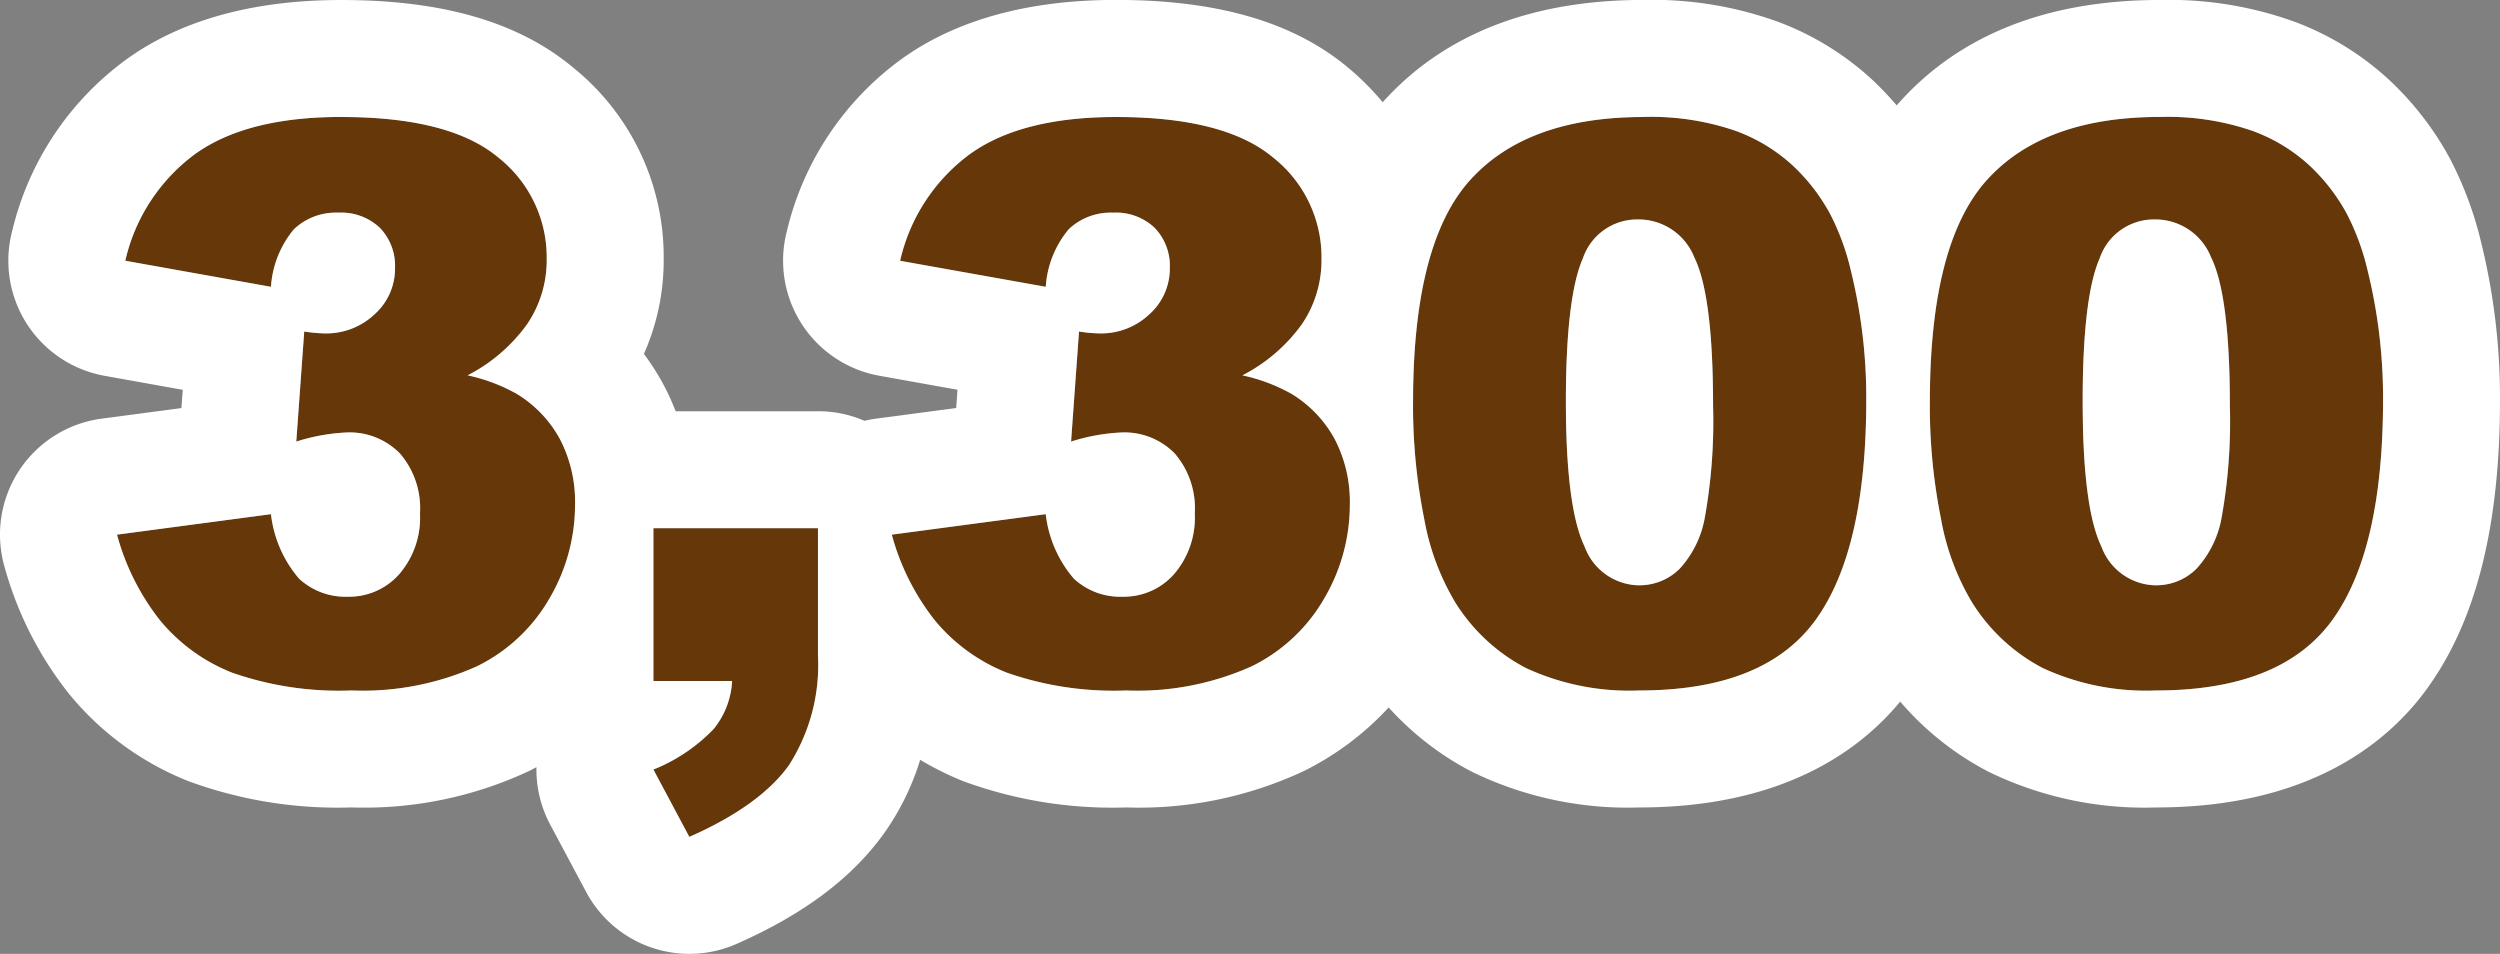 <svg xmlns="http://www.w3.org/2000/svg" width="171.015" height="65.249" viewBox="0 0 171.015 65.249"><rect x="0" y="0" width="171.015" height="65.249" fill="#808080" stroke="none"/><g transform="translate(-2237.863 -10869.414)"><path d="M12.4-26.966,2.433-28.751a12.508,12.508,0,0,1,4.775-7.3q3.532-2.536,10-2.536,7.427,0,10.74,2.769a8.7,8.7,0,0,1,3.313,6.961A7.776,7.776,0,0,1,29.916-24.4a11.439,11.439,0,0,1-4.063,3.494,11.967,11.967,0,0,1,3.364,1.268,8.207,8.207,0,0,1,2.937,3.067A9.275,9.275,0,0,1,33.2-12.034,12.648,12.648,0,0,1,31.469-5.68,11.616,11.616,0,0,1,26.474-1,19.1,19.1,0,0,1,17.908.647,22.212,22.212,0,0,1,9.743-.569,12.2,12.2,0,0,1,4.826-4.128a16.354,16.354,0,0,1-2.963-5.887l10.533-1.4A8.2,8.2,0,0,0,14.324-7a4.66,4.66,0,0,0,3.325,1.229,4.573,4.573,0,0,0,3.532-1.553,5.922,5.922,0,0,0,1.41-4.141,5.75,5.75,0,0,0-1.359-4.089A4.811,4.811,0,0,0,17.546-17a13.324,13.324,0,0,0-3.416.621l.543-7.531a10.071,10.071,0,0,0,1.372.129A4.811,4.811,0,0,0,19.5-25.1a4.183,4.183,0,0,0,1.385-3.131A3.742,3.742,0,0,0,19.849-31,3.847,3.847,0,0,0,17-32.038a4.174,4.174,0,0,0-3.028,1.126A6.826,6.826,0,0,0,12.4-26.966ZM38.56-10.455H49.817v8.669a12.711,12.711,0,0,1-1.993,7.557q-1.993,2.769-6.806,4.891L38.56,6.056a11.778,11.778,0,0,0,4.128-2.782A5.67,5.67,0,0,0,43.942,0H38.56ZM65.4-26.966l-9.963-1.786a12.508,12.508,0,0,1,4.775-7.3q3.532-2.536,10-2.536,7.427,0,10.74,2.769a8.7,8.7,0,0,1,3.313,6.961A7.776,7.776,0,0,1,82.916-24.4a11.439,11.439,0,0,1-4.063,3.494,11.967,11.967,0,0,1,3.364,1.268,8.207,8.207,0,0,1,2.937,3.067A9.275,9.275,0,0,1,86.2-12.034,12.648,12.648,0,0,1,84.469-5.68,11.616,11.616,0,0,1,79.474-1,19.1,19.1,0,0,1,70.908.647,22.212,22.212,0,0,1,62.743-.569a12.2,12.2,0,0,1-4.917-3.558,16.354,16.354,0,0,1-2.963-5.887l10.533-1.4A8.2,8.2,0,0,0,67.324-7a4.66,4.66,0,0,0,3.325,1.229,4.573,4.573,0,0,0,3.532-1.553,5.922,5.922,0,0,0,1.41-4.141,5.75,5.75,0,0,0-1.359-4.089A4.811,4.811,0,0,0,70.546-17a13.324,13.324,0,0,0-3.416.621l.543-7.531a10.071,10.071,0,0,0,1.372.129A4.811,4.811,0,0,0,72.5-25.1a4.183,4.183,0,0,0,1.385-3.131A3.742,3.742,0,0,0,72.849-31,3.847,3.847,0,0,0,70-32.038a4.174,4.174,0,0,0-3.028,1.126A6.826,6.826,0,0,0,65.4-26.966Zm25.128,7.841q0-10.817,3.895-15.139t11.865-4.322a17.752,17.752,0,0,1,6.289.945,11.634,11.634,0,0,1,4.011,2.458A13.1,13.1,0,0,1,119.03-32a16.587,16.587,0,0,1,1.436,3.895,36.36,36.36,0,0,1,1.061,8.851q0,10.326-3.494,15.113T106,.647A16.862,16.862,0,0,1,98.262-.88a12.528,12.528,0,0,1-4.839-4.477,16.865,16.865,0,0,1-2.135-5.732A39.176,39.176,0,0,1,90.524-19.125Zm10.455.026q0,7.246,1.281,9.9a4.023,4.023,0,0,0,3.714,2.653,3.892,3.892,0,0,0,2.782-1.126,6.983,6.983,0,0,0,1.734-3.558,37.262,37.262,0,0,0,.556-7.583q0-7.557-1.281-10.157a4.1,4.1,0,0,0-3.843-2.6,3.919,3.919,0,0,0-3.778,2.653Q100.979-26.267,100.979-19.1Zm24.9-.026q0-10.817,3.895-15.139t11.865-4.322a17.752,17.752,0,0,1,6.289.945,11.635,11.635,0,0,1,4.011,2.458A13.1,13.1,0,0,1,154.381-32a16.587,16.587,0,0,1,1.436,3.895,36.36,36.36,0,0,1,1.061,8.851q0,10.326-3.494,15.113T141.351.647A16.862,16.862,0,0,1,133.613-.88a12.528,12.528,0,0,1-4.839-4.477,16.865,16.865,0,0,1-2.135-5.732A39.176,39.176,0,0,1,125.875-19.125Zm10.455.026q0,7.246,1.281,9.9a4.023,4.023,0,0,0,3.714,2.653,3.892,3.892,0,0,0,2.782-1.126,6.983,6.983,0,0,0,1.734-3.558,37.263,37.263,0,0,0,.556-7.583q0-7.557-1.281-10.157a4.1,4.1,0,0,0-3.843-2.6,3.919,3.919,0,0,0-3.778,2.653Q136.33-26.267,136.33-19.1Z" transform="translate(2244 10916)" fill="#663809"/><path d="M17.209-38.585q-6.47,0-10,2.536a12.508,12.508,0,0,0-4.775,7.3L12.4-26.966a6.826,6.826,0,0,1,1.579-3.947A4.174,4.174,0,0,1,17-32.038,3.847,3.847,0,0,1,19.849-31a3.742,3.742,0,0,1,1.035,2.769A4.183,4.183,0,0,1,19.5-25.1a4.811,4.811,0,0,1-3.455,1.32,10.069,10.069,0,0,1-1.372-.129l-.543,7.531A13.323,13.323,0,0,1,17.546-17a4.811,4.811,0,0,1,3.688,1.449,5.75,5.75,0,0,1,1.359,4.089,5.922,5.922,0,0,1-1.41,4.141,4.573,4.573,0,0,1-3.532,1.553A4.66,4.66,0,0,1,14.324-7,8.2,8.2,0,0,1,12.4-11.413l-10.533,1.4A16.354,16.354,0,0,0,4.826-4.128,12.2,12.2,0,0,0,9.743-.569,22.213,22.213,0,0,0,17.908.647,19.1,19.1,0,0,0,26.474-1,11.616,11.616,0,0,0,31.469-5.68,12.648,12.648,0,0,0,33.2-12.034a9.276,9.276,0,0,0-1.048-4.542,8.207,8.207,0,0,0-2.937-3.067,11.966,11.966,0,0,0-3.364-1.268A11.439,11.439,0,0,0,29.916-24.4a7.776,7.776,0,0,0,1.346-4.451,8.7,8.7,0,0,0-3.312-6.961q-3.312-2.769-10.74-2.769m53,0q-6.47,0-10,2.536a12.508,12.508,0,0,0-4.775,7.3L65.4-26.966a6.826,6.826,0,0,1,1.579-3.947A4.174,4.174,0,0,1,70-32.038,3.847,3.847,0,0,1,72.849-31a3.742,3.742,0,0,1,1.035,2.769A4.183,4.183,0,0,1,72.5-25.1a4.811,4.811,0,0,1-3.455,1.32,10.07,10.07,0,0,1-1.372-.129l-.543,7.531A13.323,13.323,0,0,1,70.546-17a4.811,4.811,0,0,1,3.688,1.449,5.75,5.75,0,0,1,1.359,4.089,5.922,5.922,0,0,1-1.41,4.141,4.573,4.573,0,0,1-3.532,1.553A4.66,4.66,0,0,1,67.324-7,8.2,8.2,0,0,1,65.4-11.413l-10.533,1.4a16.354,16.354,0,0,0,2.963,5.887A12.2,12.2,0,0,0,62.743-.569,22.212,22.212,0,0,0,70.908.647,19.1,19.1,0,0,0,79.474-1,11.616,11.616,0,0,0,84.469-5.68,12.648,12.648,0,0,0,86.2-12.034a9.276,9.276,0,0,0-1.048-4.542,8.207,8.207,0,0,0-2.937-3.067,11.966,11.966,0,0,0-3.364-1.268A11.439,11.439,0,0,0,82.916-24.4a7.776,7.776,0,0,0,1.346-4.451,8.7,8.7,0,0,0-3.312-6.961q-3.313-2.769-10.74-2.769m36.075,0q-7.971,0-11.865,4.322T90.524-19.125a39.177,39.177,0,0,0,.763,8.035,16.865,16.865,0,0,0,2.135,5.732A12.528,12.528,0,0,0,98.262-.88,16.861,16.861,0,0,0,106,.647q8.54,0,12.034-4.788t3.494-15.113a36.36,36.36,0,0,0-1.061-8.851A16.587,16.587,0,0,0,119.03-32a13.1,13.1,0,0,0-2.446-3.183,11.634,11.634,0,0,0-4.011-2.458,17.752,17.752,0,0,0-6.289-.945m-.311,32.038A4.023,4.023,0,0,1,102.26-9.2q-1.281-2.653-1.281-9.9,0-7.168,1.165-9.821a3.919,3.919,0,0,1,3.778-2.653,4.1,4.1,0,0,1,3.843,2.6q1.281,2.6,1.281,10.157a37.263,37.263,0,0,1-.556,7.583,6.983,6.983,0,0,1-1.734,3.558,3.892,3.892,0,0,1-2.782,1.126m35.661-32.038q-7.971,0-11.865,4.322t-3.895,15.139a39.175,39.175,0,0,0,.763,8.035,16.864,16.864,0,0,0,2.135,5.732A12.528,12.528,0,0,0,133.613-.88,16.861,16.861,0,0,0,141.351.647q8.54,0,12.034-4.788t3.494-15.113a36.36,36.36,0,0,0-1.061-8.851A16.586,16.586,0,0,0,154.381-32a13.1,13.1,0,0,0-2.446-3.183,11.634,11.634,0,0,0-4.011-2.458,17.752,17.752,0,0,0-6.289-.945m-.311,32.038A4.023,4.023,0,0,1,137.611-9.2q-1.281-2.653-1.281-9.9,0-7.168,1.165-9.821a3.919,3.919,0,0,1,3.778-2.653,4.1,4.1,0,0,1,3.843,2.6q1.281,2.6,1.281,10.157a37.264,37.264,0,0,1-.556,7.583,6.983,6.983,0,0,1-1.734,3.558,3.892,3.892,0,0,1-2.782,1.126M38.56-10.455V0h5.383a5.67,5.67,0,0,1-1.255,3.274A11.779,11.779,0,0,1,38.56,6.056l2.458,4.606q4.813-2.122,6.806-4.891a12.711,12.711,0,0,0,1.993-7.557v-8.669H38.56m-21.35-36.13c6.951,0,12.143,1.515,15.871,4.631a16.62,16.62,0,0,1,6.182,13.1,15.76,15.76,0,0,1-1.353,6.479,16.424,16.424,0,0,1,1.252,1.939,15.65,15.65,0,0,1,.917,1.981h9.739A7.974,7.974,0,0,1,53-17.8a8,8,0,0,1,.809-.15l5.463-.725.09-1.249-5.343-.958a8,8,0,0,1-5.328-3.563,8,8,0,0,1-1-6.331,20.352,20.352,0,0,1,7.85-11.777c3.732-2.679,8.667-4.038,14.668-4.038,6.951,0,12.143,1.515,15.871,4.631a18.446,18.446,0,0,1,2.368,2.367l.028-.031c4.166-4.622,10.157-6.966,17.808-6.966a25.3,25.3,0,0,1,9.158,1.477,19.608,19.608,0,0,1,6.727,4.2q.766.747,1.44,1.537.108-.124.217-.246c4.166-4.622,10.157-6.966,17.808-6.966a25.3,25.3,0,0,1,9.158,1.477,19.608,19.608,0,0,1,6.727,4.2,21.135,21.135,0,0,1,3.915,5.138A24.633,24.633,0,0,1,163.589-30a44.447,44.447,0,0,1,1.289,10.748c0,8.7-1.646,15.19-5.031,19.829-2.687,3.682-8.077,8.072-18.5,8.072a24.379,24.379,0,0,1-11.415-2.422,20.192,20.192,0,0,1-6.084-4.82c-2.871,3.48-8.207,7.242-17.852,7.242A24.379,24.379,0,0,1,94.585,6.225a20.17,20.17,0,0,1-5.729-4.417,19.912,19.912,0,0,1-5.782,4.34,26.591,26.591,0,0,1-12.166,2.5,29.591,29.591,0,0,1-11.18-1.806,21.41,21.41,0,0,1-2.92-1.452,17.481,17.481,0,0,1-2.49,5.055c-2.2,3.053-5.492,5.519-10.072,7.538A8,8,0,0,1,33.96,14.429L31.5,9.822a8,8,0,0,1-.941-3.928q-.241.129-.487.253a26.591,26.591,0,0,1-12.166,2.5A29.591,29.591,0,0,1,6.728,6.841,20.163,20.163,0,0,1-1.35.957a24.343,24.343,0,0,1-4.466-8.73,8,8,0,0,1,.976-6.609A8,8,0,0,1,.811-17.946l5.463-.725.09-1.249-5.343-.958A8,8,0,0,1-4.306-24.44a8,8,0,0,1-1-6.331,20.352,20.352,0,0,1,7.85-11.777C6.273-45.227,11.208-46.585,17.209-46.585Z" transform="translate(2244 10916)" fill="#fff"/></g></svg>